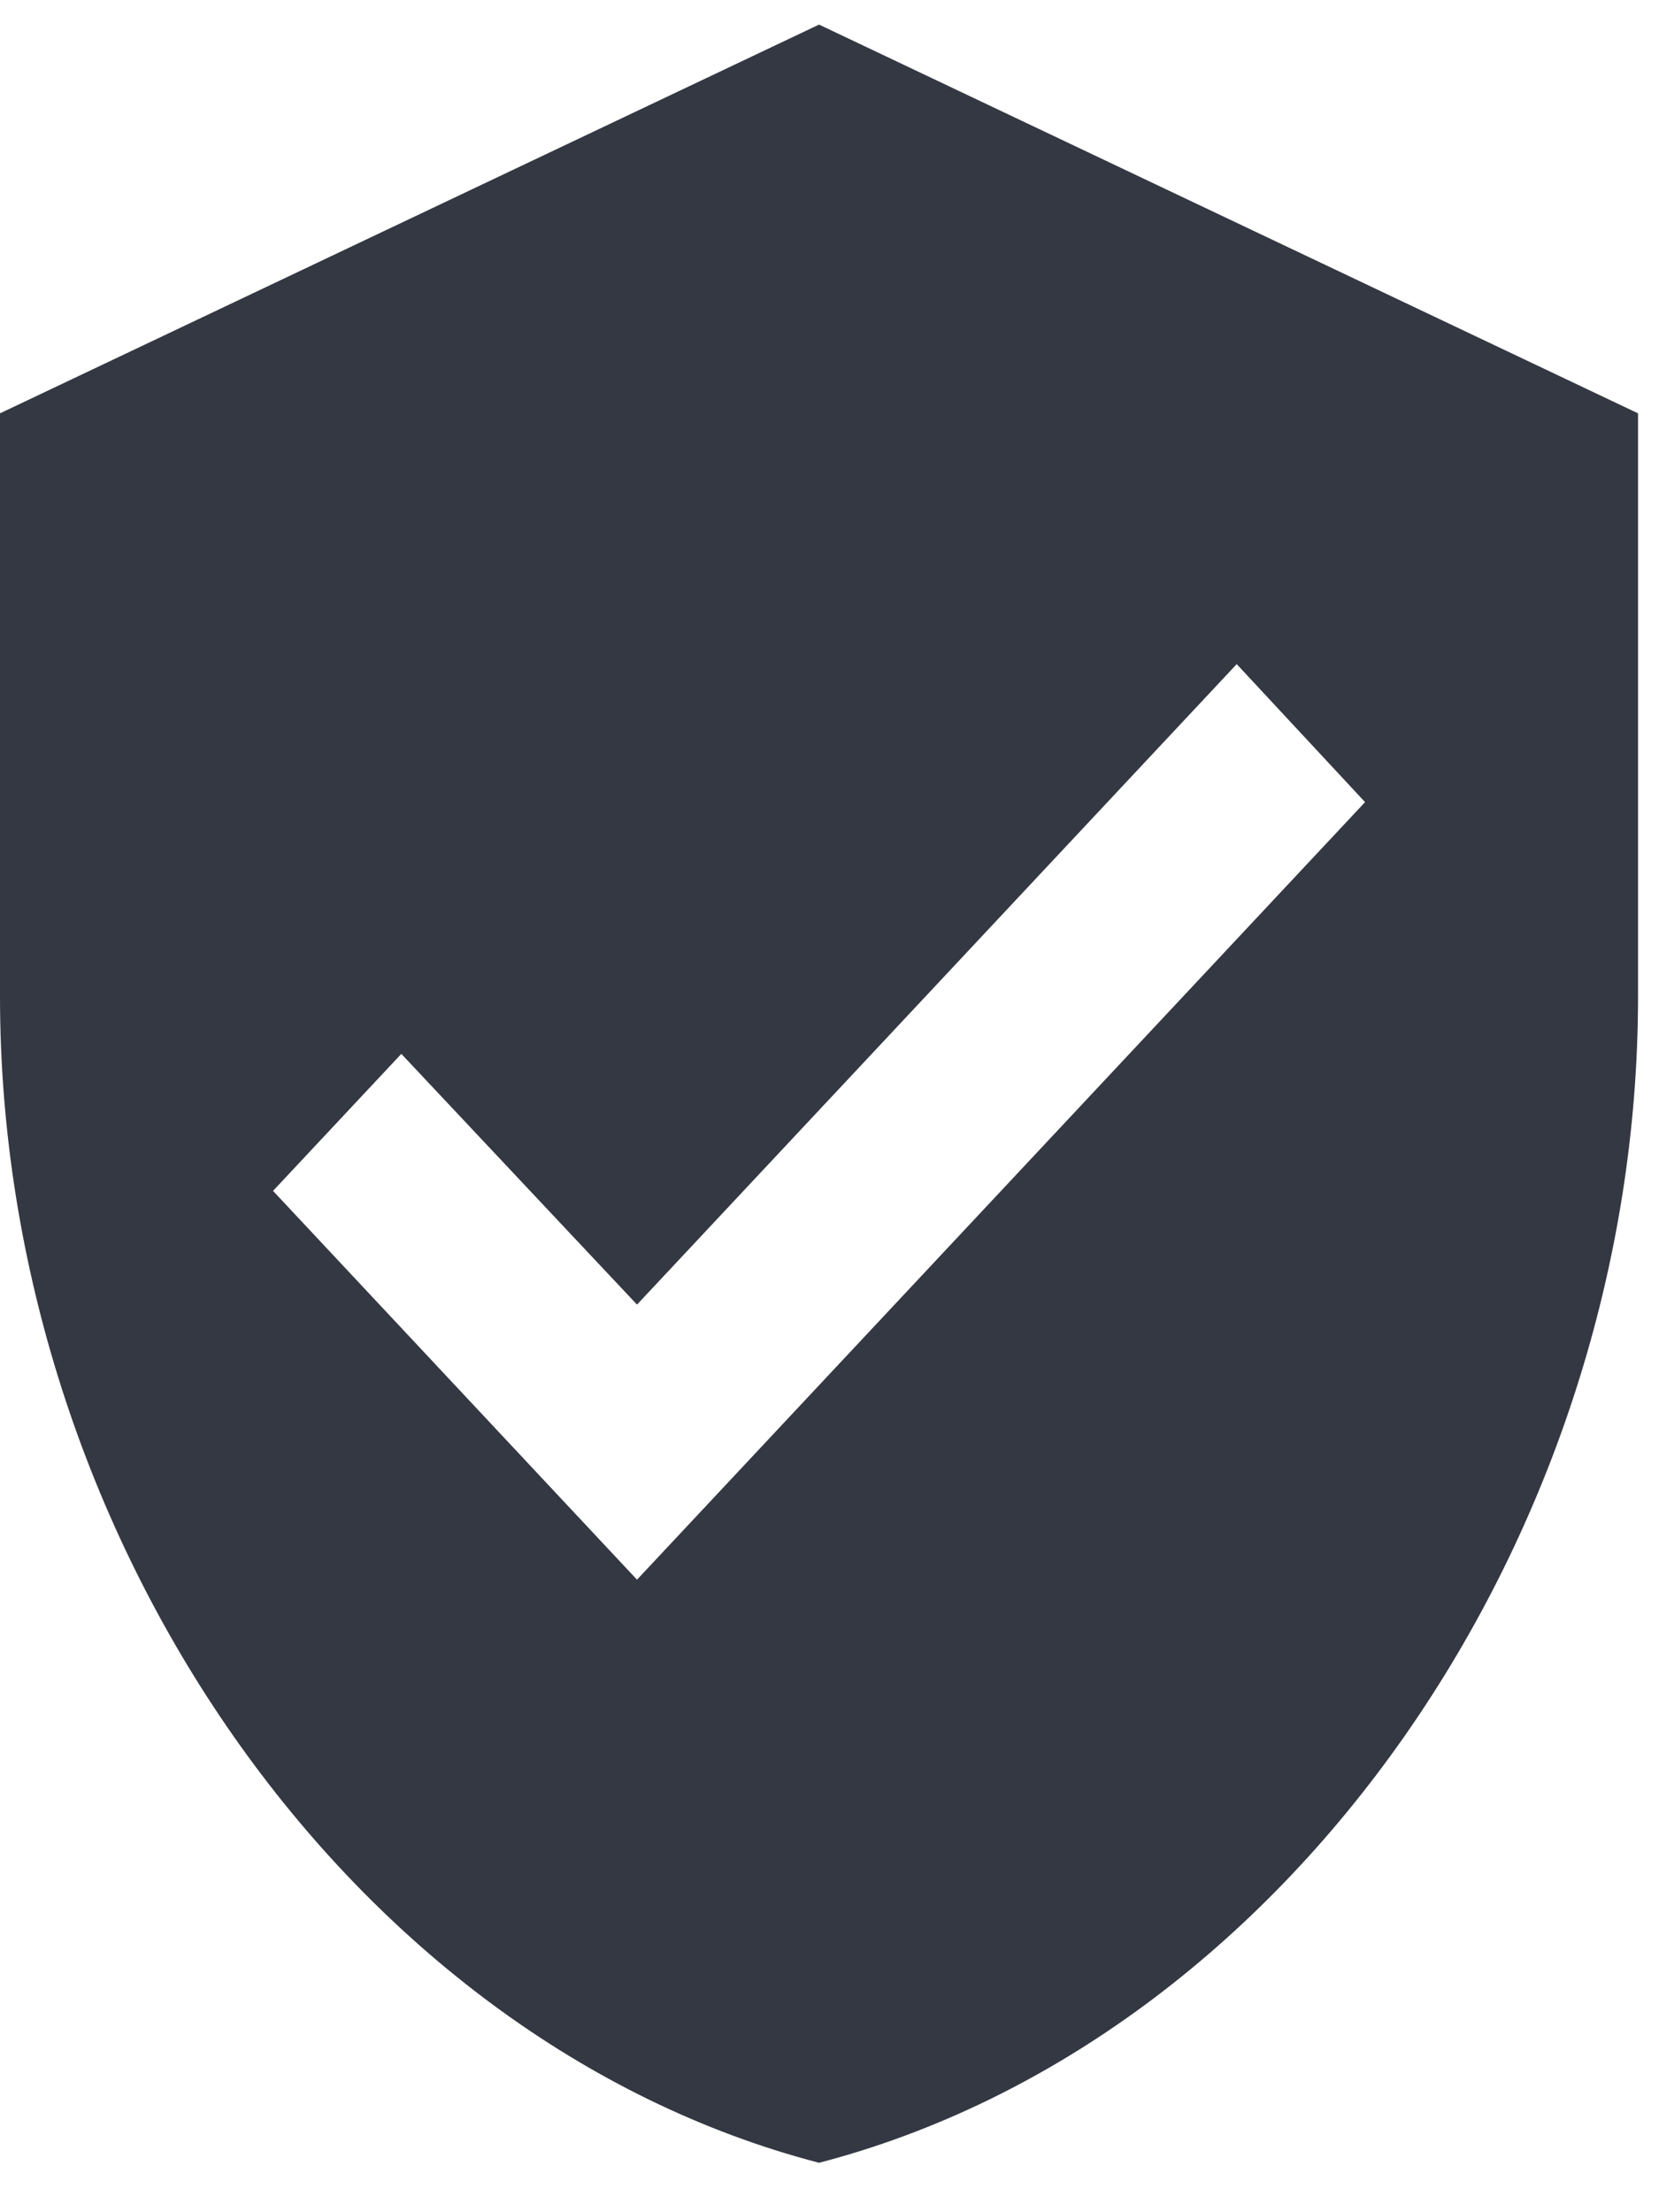 <svg width="33" height="44" viewBox="0 0 33 44" fill="none" xmlns="http://www.w3.org/2000/svg">
<g clip-path="url(#clip0_250_37702)">
<path d="M12.671 31.419L5.431 23.686L7.983 20.961L12.671 25.948L24.6 13.209L27.153 15.954M16.292 0.489L0 8.221V19.82C0 30.549 6.951 40.582 16.292 43.017C25.632 40.582 32.583 30.549 32.583 19.82V8.221L16.292 0.489Z" fill="#343842"/>
</g>
<defs>
<clipPath id="clip0_250_37702">
<rect width="32.583" height="44" fill="white" transform="translate(0)"/>
</clipPath>
</defs>
</svg>
